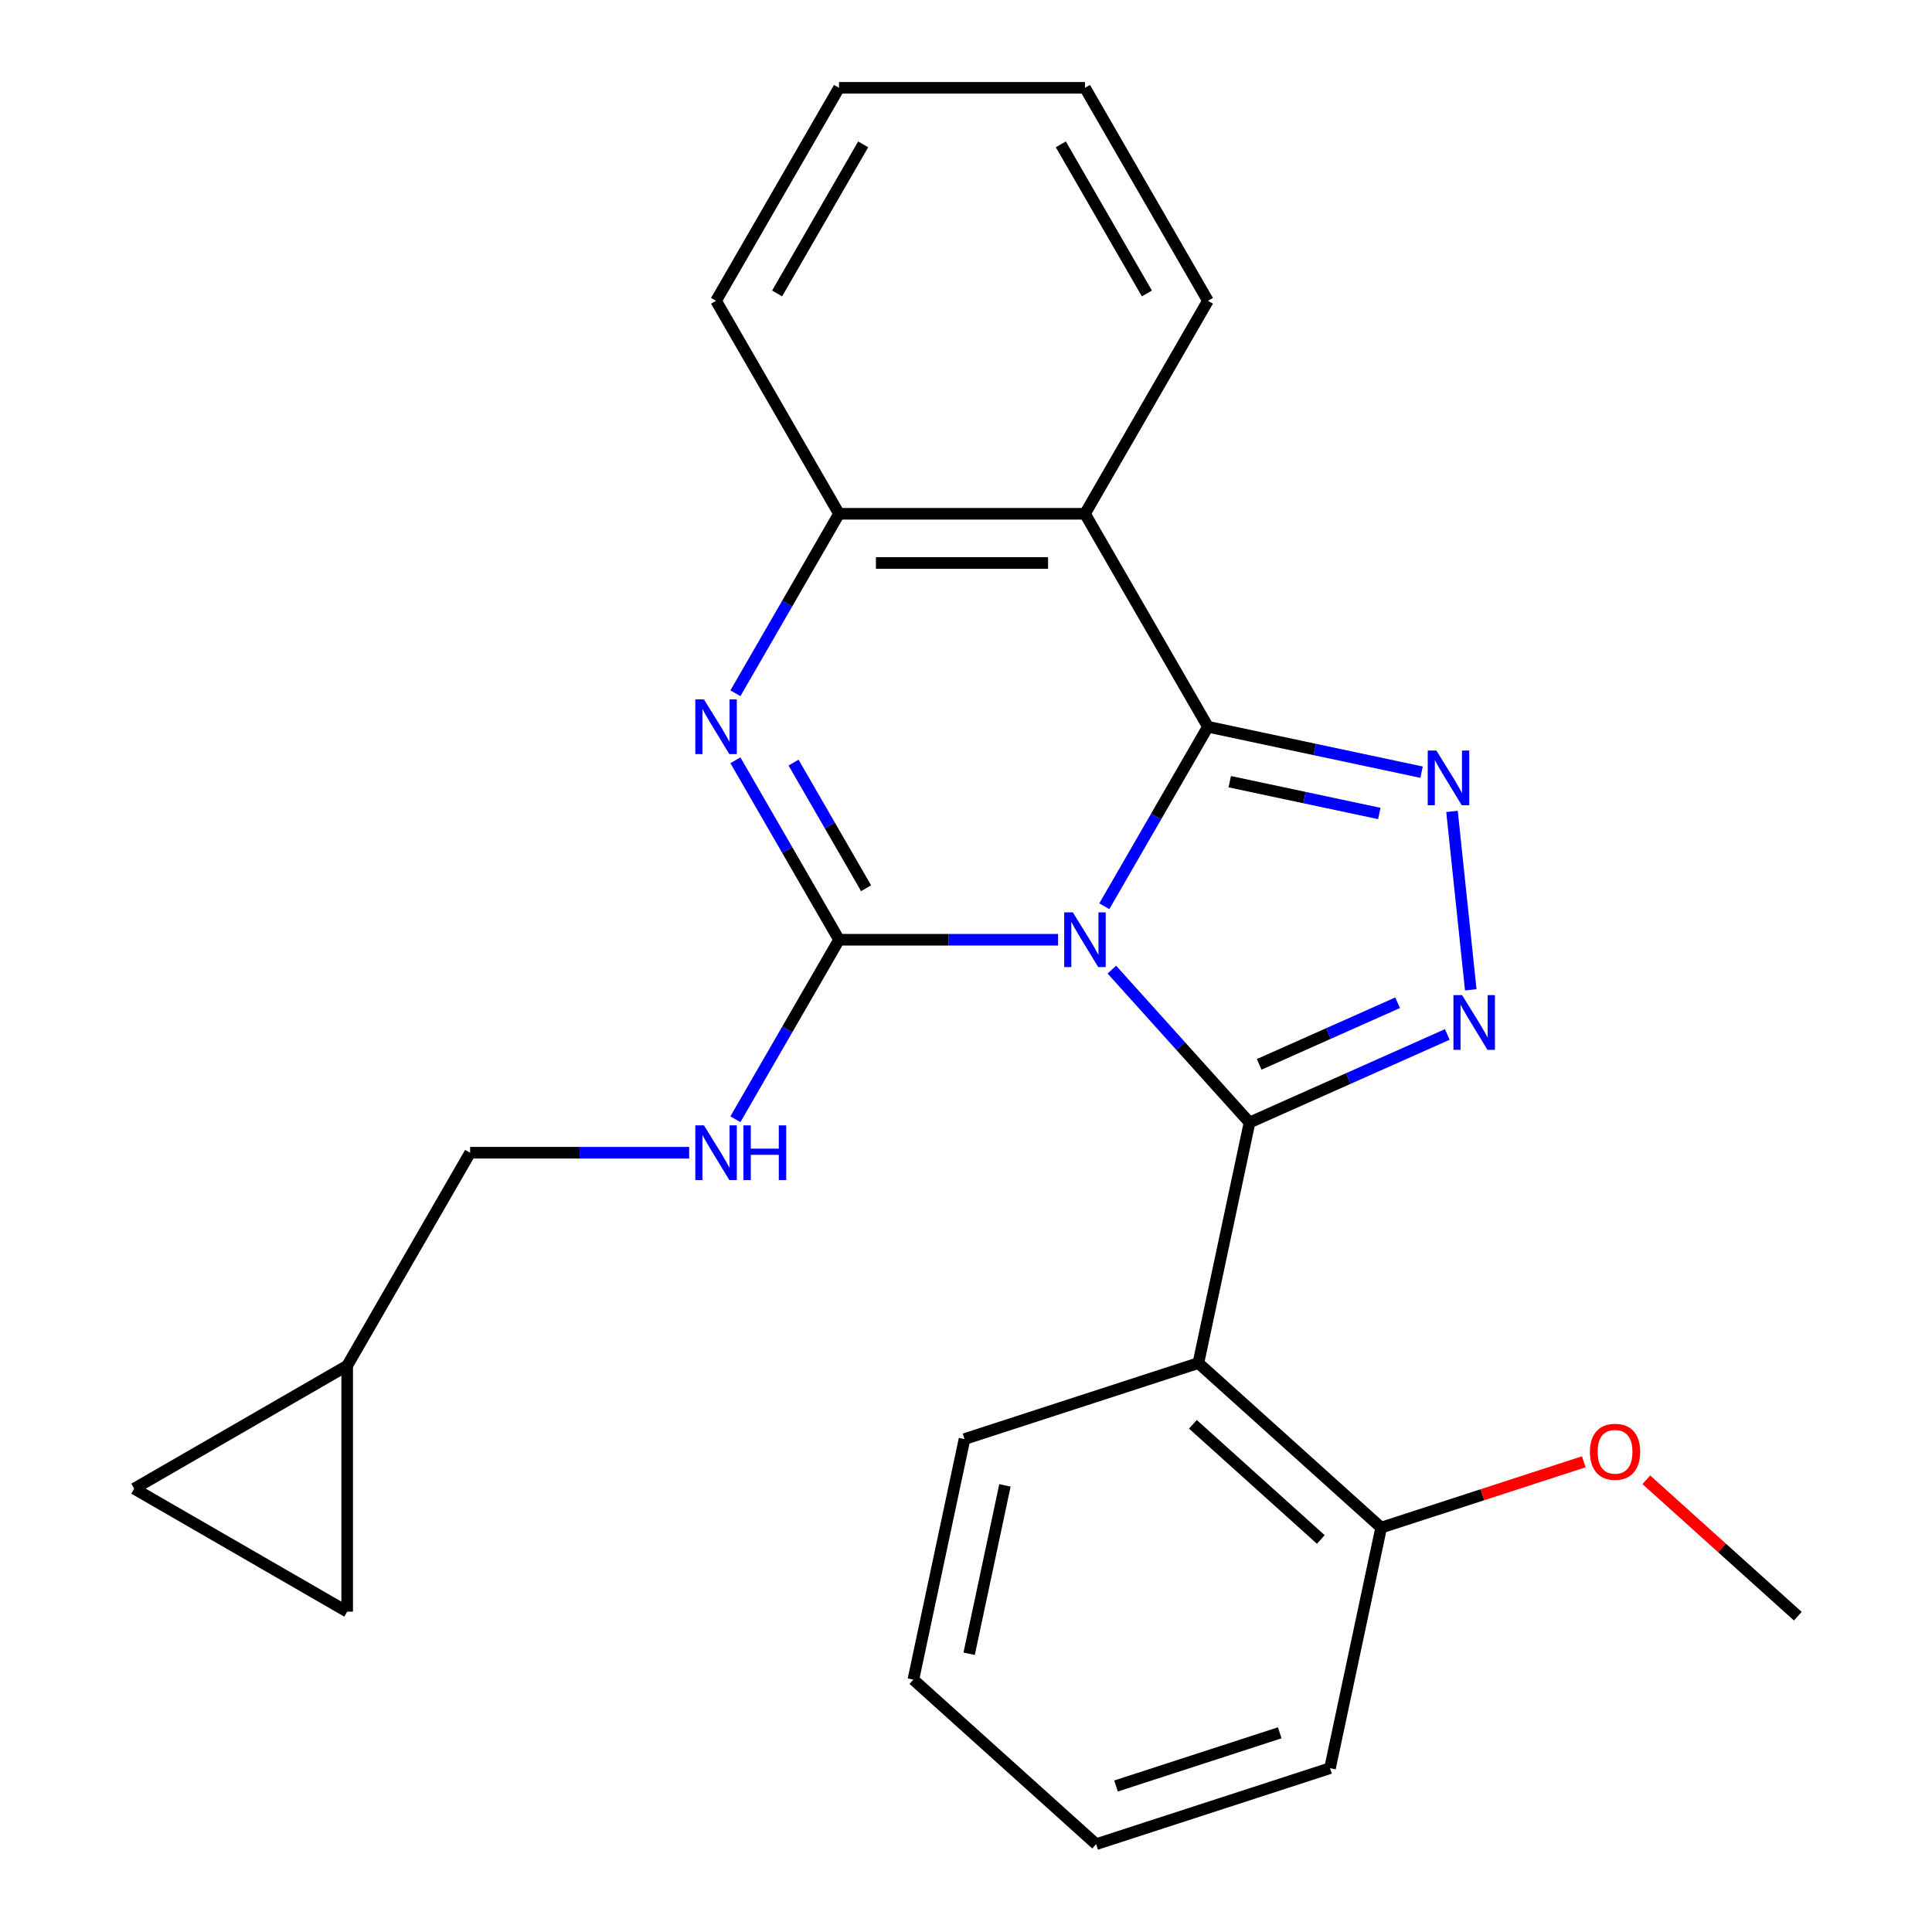 <?xml version='1.0' encoding='iso-8859-1'?>
<svg version='1.1' baseProfile='full'
              xmlns='http://www.w3.org/2000/svg'
                      xmlns:rdkit='http://www.rdkit.org/xml'
                      xmlns:xlink='http://www.w3.org/1999/xlink'
                  xml:space='preserve'
width='1000px' height='1000px' viewBox='0 0 1000 1000'>
<!-- END OF HEADER -->
<rect style='opacity:1.0;fill:#FFFFFF;stroke:none' width='1000' height='1000' x='0' y='0'> </rect>
<path class='bond-0' d='M 571.588,469.07 L 598.405,422.621' style='fill:none;fill-rule:evenodd;stroke:#0000FF;stroke-width:6px;stroke-linecap:butt;stroke-linejoin:miter;stroke-opacity:1' />
<path class='bond-0' d='M 598.405,422.621 L 625.222,376.173' style='fill:none;fill-rule:evenodd;stroke:#000000;stroke-width:6px;stroke-linecap:butt;stroke-linejoin:miter;stroke-opacity:1' />
<path class='bond-1' d='M 575.498,501.875 L 611.125,541.442' style='fill:none;fill-rule:evenodd;stroke:#0000FF;stroke-width:6px;stroke-linecap:butt;stroke-linejoin:miter;stroke-opacity:1' />
<path class='bond-1' d='M 611.125,541.442 L 646.752,581.01' style='fill:none;fill-rule:evenodd;stroke:#000000;stroke-width:6px;stroke-linecap:butt;stroke-linejoin:miter;stroke-opacity:1' />
<path class='bond-2' d='M 547.653,486.412 L 490.968,486.412' style='fill:none;fill-rule:evenodd;stroke:#0000FF;stroke-width:6px;stroke-linecap:butt;stroke-linejoin:miter;stroke-opacity:1' />
<path class='bond-2' d='M 490.968,486.412 L 434.282,486.412' style='fill:none;fill-rule:evenodd;stroke:#000000;stroke-width:6px;stroke-linecap:butt;stroke-linejoin:miter;stroke-opacity:1' />
<path class='bond-3' d='M 625.222,376.173 L 680.517,387.926' style='fill:none;fill-rule:evenodd;stroke:#000000;stroke-width:6px;stroke-linecap:butt;stroke-linejoin:miter;stroke-opacity:1' />
<path class='bond-3' d='M 680.517,387.926 L 735.812,399.679' style='fill:none;fill-rule:evenodd;stroke:#0000FF;stroke-width:6px;stroke-linecap:butt;stroke-linejoin:miter;stroke-opacity:1' />
<path class='bond-3' d='M 636.518,404.601 L 675.224,412.829' style='fill:none;fill-rule:evenodd;stroke:#000000;stroke-width:6px;stroke-linecap:butt;stroke-linejoin:miter;stroke-opacity:1' />
<path class='bond-3' d='M 675.224,412.829 L 713.93,421.056' style='fill:none;fill-rule:evenodd;stroke:#0000FF;stroke-width:6px;stroke-linecap:butt;stroke-linejoin:miter;stroke-opacity:1' />
<path class='bond-6' d='M 625.222,376.173 L 561.576,265.933' style='fill:none;fill-rule:evenodd;stroke:#000000;stroke-width:6px;stroke-linecap:butt;stroke-linejoin:miter;stroke-opacity:1' />
<path class='bond-4' d='M 646.752,581.01 L 697.935,558.222' style='fill:none;fill-rule:evenodd;stroke:#000000;stroke-width:6px;stroke-linecap:butt;stroke-linejoin:miter;stroke-opacity:1' />
<path class='bond-4' d='M 697.935,558.222 L 749.118,535.434' style='fill:none;fill-rule:evenodd;stroke:#0000FF;stroke-width:6px;stroke-linecap:butt;stroke-linejoin:miter;stroke-opacity:1' />
<path class='bond-4' d='M 651.752,550.916 L 687.58,534.964' style='fill:none;fill-rule:evenodd;stroke:#000000;stroke-width:6px;stroke-linecap:butt;stroke-linejoin:miter;stroke-opacity:1' />
<path class='bond-4' d='M 687.58,534.964 L 723.408,519.012' style='fill:none;fill-rule:evenodd;stroke:#0000FF;stroke-width:6px;stroke-linecap:butt;stroke-linejoin:miter;stroke-opacity:1' />
<path class='bond-7' d='M 646.752,581.01 L 620.286,705.522' style='fill:none;fill-rule:evenodd;stroke:#000000;stroke-width:6px;stroke-linecap:butt;stroke-linejoin:miter;stroke-opacity:1' />
<path class='bond-5' d='M 434.282,486.412 L 407.465,439.964' style='fill:none;fill-rule:evenodd;stroke:#000000;stroke-width:6px;stroke-linecap:butt;stroke-linejoin:miter;stroke-opacity:1' />
<path class='bond-5' d='M 407.465,439.964 L 380.648,393.515' style='fill:none;fill-rule:evenodd;stroke:#0000FF;stroke-width:6px;stroke-linecap:butt;stroke-linejoin:miter;stroke-opacity:1' />
<path class='bond-5' d='M 448.285,459.748 L 429.513,427.234' style='fill:none;fill-rule:evenodd;stroke:#000000;stroke-width:6px;stroke-linecap:butt;stroke-linejoin:miter;stroke-opacity:1' />
<path class='bond-5' d='M 429.513,427.234 L 410.741,394.72' style='fill:none;fill-rule:evenodd;stroke:#0000FF;stroke-width:6px;stroke-linecap:butt;stroke-linejoin:miter;stroke-opacity:1' />
<path class='bond-9' d='M 434.282,486.412 L 407.465,532.861' style='fill:none;fill-rule:evenodd;stroke:#000000;stroke-width:6px;stroke-linecap:butt;stroke-linejoin:miter;stroke-opacity:1' />
<path class='bond-9' d='M 407.465,532.861 L 380.648,579.309' style='fill:none;fill-rule:evenodd;stroke:#0000FF;stroke-width:6px;stroke-linecap:butt;stroke-linejoin:miter;stroke-opacity:1' />
<path class='bond-25' d='M 751.557,419.981 L 761.263,512.329' style='fill:none;fill-rule:evenodd;stroke:#0000FF;stroke-width:6px;stroke-linecap:butt;stroke-linejoin:miter;stroke-opacity:1' />
<path class='bond-26' d='M 380.648,358.831 L 407.465,312.382' style='fill:none;fill-rule:evenodd;stroke:#0000FF;stroke-width:6px;stroke-linecap:butt;stroke-linejoin:miter;stroke-opacity:1' />
<path class='bond-26' d='M 407.465,312.382 L 434.282,265.933' style='fill:none;fill-rule:evenodd;stroke:#000000;stroke-width:6px;stroke-linecap:butt;stroke-linejoin:miter;stroke-opacity:1' />
<path class='bond-8' d='M 561.576,265.933 L 434.282,265.933' style='fill:none;fill-rule:evenodd;stroke:#000000;stroke-width:6px;stroke-linecap:butt;stroke-linejoin:miter;stroke-opacity:1' />
<path class='bond-8' d='M 542.482,291.392 L 453.376,291.392' style='fill:none;fill-rule:evenodd;stroke:#000000;stroke-width:6px;stroke-linecap:butt;stroke-linejoin:miter;stroke-opacity:1' />
<path class='bond-15' d='M 561.576,265.933 L 625.222,155.694' style='fill:none;fill-rule:evenodd;stroke:#000000;stroke-width:6px;stroke-linecap:butt;stroke-linejoin:miter;stroke-opacity:1' />
<path class='bond-11' d='M 620.286,705.522 L 714.883,790.698' style='fill:none;fill-rule:evenodd;stroke:#000000;stroke-width:6px;stroke-linecap:butt;stroke-linejoin:miter;stroke-opacity:1' />
<path class='bond-11' d='M 617.44,737.218 L 683.659,796.841' style='fill:none;fill-rule:evenodd;stroke:#000000;stroke-width:6px;stroke-linecap:butt;stroke-linejoin:miter;stroke-opacity:1' />
<path class='bond-16' d='M 620.286,705.522 L 499.223,744.858' style='fill:none;fill-rule:evenodd;stroke:#000000;stroke-width:6px;stroke-linecap:butt;stroke-linejoin:miter;stroke-opacity:1' />
<path class='bond-18' d='M 434.282,265.933 L 370.635,155.694' style='fill:none;fill-rule:evenodd;stroke:#000000;stroke-width:6px;stroke-linecap:butt;stroke-linejoin:miter;stroke-opacity:1' />
<path class='bond-14' d='M 356.713,596.652 L 300.027,596.652' style='fill:none;fill-rule:evenodd;stroke:#0000FF;stroke-width:6px;stroke-linecap:butt;stroke-linejoin:miter;stroke-opacity:1' />
<path class='bond-14' d='M 300.027,596.652 L 243.342,596.652' style='fill:none;fill-rule:evenodd;stroke:#000000;stroke-width:6px;stroke-linecap:butt;stroke-linejoin:miter;stroke-opacity:1' />
<path class='bond-10' d='M 179.695,706.891 L 243.342,596.652' style='fill:none;fill-rule:evenodd;stroke:#000000;stroke-width:6px;stroke-linecap:butt;stroke-linejoin:miter;stroke-opacity:1' />
<path class='bond-12' d='M 179.695,706.891 L 179.695,834.185' style='fill:none;fill-rule:evenodd;stroke:#000000;stroke-width:6px;stroke-linecap:butt;stroke-linejoin:miter;stroke-opacity:1' />
<path class='bond-13' d='M 179.695,706.891 L 69.456,770.538' style='fill:none;fill-rule:evenodd;stroke:#000000;stroke-width:6px;stroke-linecap:butt;stroke-linejoin:miter;stroke-opacity:1' />
<path class='bond-17' d='M 714.883,790.698 L 767.324,773.659' style='fill:none;fill-rule:evenodd;stroke:#000000;stroke-width:6px;stroke-linecap:butt;stroke-linejoin:miter;stroke-opacity:1' />
<path class='bond-17' d='M 767.324,773.659 L 819.764,756.62' style='fill:none;fill-rule:evenodd;stroke:#FF0000;stroke-width:6px;stroke-linecap:butt;stroke-linejoin:miter;stroke-opacity:1' />
<path class='bond-19' d='M 714.883,790.698 L 688.418,915.21' style='fill:none;fill-rule:evenodd;stroke:#000000;stroke-width:6px;stroke-linecap:butt;stroke-linejoin:miter;stroke-opacity:1' />
<path class='bond-29' d='M 179.695,834.185 L 69.456,770.538' style='fill:none;fill-rule:evenodd;stroke:#000000;stroke-width:6px;stroke-linecap:butt;stroke-linejoin:miter;stroke-opacity:1' />
<path class='bond-21' d='M 625.222,155.694 L 561.576,45.455' style='fill:none;fill-rule:evenodd;stroke:#000000;stroke-width:6px;stroke-linecap:butt;stroke-linejoin:miter;stroke-opacity:1' />
<path class='bond-21' d='M 593.628,151.887 L 549.075,74.72' style='fill:none;fill-rule:evenodd;stroke:#000000;stroke-width:6px;stroke-linecap:butt;stroke-linejoin:miter;stroke-opacity:1' />
<path class='bond-22' d='M 499.223,744.858 L 472.757,869.369' style='fill:none;fill-rule:evenodd;stroke:#000000;stroke-width:6px;stroke-linecap:butt;stroke-linejoin:miter;stroke-opacity:1' />
<path class='bond-22' d='M 520.155,768.828 L 501.629,855.986' style='fill:none;fill-rule:evenodd;stroke:#000000;stroke-width:6px;stroke-linecap:butt;stroke-linejoin:miter;stroke-opacity:1' />
<path class='bond-20' d='M 852.129,765.932 L 891.337,801.235' style='fill:none;fill-rule:evenodd;stroke:#FF0000;stroke-width:6px;stroke-linecap:butt;stroke-linejoin:miter;stroke-opacity:1' />
<path class='bond-20' d='M 891.337,801.235 L 930.544,836.538' style='fill:none;fill-rule:evenodd;stroke:#000000;stroke-width:6px;stroke-linecap:butt;stroke-linejoin:miter;stroke-opacity:1' />
<path class='bond-23' d='M 370.635,155.694 L 434.282,45.455' style='fill:none;fill-rule:evenodd;stroke:#000000;stroke-width:6px;stroke-linecap:butt;stroke-linejoin:miter;stroke-opacity:1' />
<path class='bond-23' d='M 402.23,151.887 L 446.783,74.72' style='fill:none;fill-rule:evenodd;stroke:#000000;stroke-width:6px;stroke-linecap:butt;stroke-linejoin:miter;stroke-opacity:1' />
<path class='bond-24' d='M 688.418,915.21 L 567.354,954.545' style='fill:none;fill-rule:evenodd;stroke:#000000;stroke-width:6px;stroke-linecap:butt;stroke-linejoin:miter;stroke-opacity:1' />
<path class='bond-24' d='M 662.391,896.897 L 577.647,924.432' style='fill:none;fill-rule:evenodd;stroke:#000000;stroke-width:6px;stroke-linecap:butt;stroke-linejoin:miter;stroke-opacity:1' />
<path class='bond-28' d='M 561.576,45.455 L 434.282,45.455' style='fill:none;fill-rule:evenodd;stroke:#000000;stroke-width:6px;stroke-linecap:butt;stroke-linejoin:miter;stroke-opacity:1' />
<path class='bond-27' d='M 472.757,869.369 L 567.354,954.545' style='fill:none;fill-rule:evenodd;stroke:#000000;stroke-width:6px;stroke-linecap:butt;stroke-linejoin:miter;stroke-opacity:1' />
<path  class='atom-0' d='M 555.316 472.252
L 564.596 487.252
Q 565.516 488.732, 566.996 491.412
Q 568.476 494.092, 568.556 494.252
L 568.556 472.252
L 572.316 472.252
L 572.316 500.572
L 568.436 500.572
L 558.476 484.172
Q 557.316 482.252, 556.076 480.052
Q 554.876 477.852, 554.516 477.172
L 554.516 500.572
L 550.836 500.572
L 550.836 472.252
L 555.316 472.252
' fill='#0000FF'/>
<path  class='atom-4' d='M 743.474 388.479
L 752.754 403.479
Q 753.674 404.959, 755.154 407.639
Q 756.634 410.319, 756.714 410.479
L 756.714 388.479
L 760.474 388.479
L 760.474 416.799
L 756.594 416.799
L 746.634 400.399
Q 745.474 398.479, 744.234 396.279
Q 743.034 394.079, 742.674 393.399
L 742.674 416.799
L 738.994 416.799
L 738.994 388.479
L 743.474 388.479
' fill='#0000FF'/>
<path  class='atom-5' d='M 756.78 515.075
L 766.06 530.075
Q 766.98 531.555, 768.46 534.235
Q 769.94 536.915, 770.02 537.075
L 770.02 515.075
L 773.78 515.075
L 773.78 543.395
L 769.9 543.395
L 759.94 526.995
Q 758.78 525.075, 757.54 522.875
Q 756.34 520.675, 755.98 519.995
L 755.98 543.395
L 752.3 543.395
L 752.3 515.075
L 756.78 515.075
' fill='#0000FF'/>
<path  class='atom-6' d='M 364.375 362.013
L 373.655 377.013
Q 374.575 378.493, 376.055 381.173
Q 377.535 383.853, 377.615 384.013
L 377.615 362.013
L 381.375 362.013
L 381.375 390.333
L 377.495 390.333
L 367.535 373.933
Q 366.375 372.013, 365.135 369.813
Q 363.935 367.613, 363.575 366.933
L 363.575 390.333
L 359.895 390.333
L 359.895 362.013
L 364.375 362.013
' fill='#0000FF'/>
<path  class='atom-10' d='M 364.375 582.492
L 373.655 597.492
Q 374.575 598.972, 376.055 601.652
Q 377.535 604.332, 377.615 604.492
L 377.615 582.492
L 381.375 582.492
L 381.375 610.812
L 377.495 610.812
L 367.535 594.412
Q 366.375 592.492, 365.135 590.292
Q 363.935 588.092, 363.575 587.412
L 363.575 610.812
L 359.895 610.812
L 359.895 582.492
L 364.375 582.492
' fill='#0000FF'/>
<path  class='atom-10' d='M 384.775 582.492
L 388.615 582.492
L 388.615 594.532
L 403.095 594.532
L 403.095 582.492
L 406.935 582.492
L 406.935 610.812
L 403.095 610.812
L 403.095 597.732
L 388.615 597.732
L 388.615 610.812
L 384.775 610.812
L 384.775 582.492
' fill='#0000FF'/>
<path  class='atom-18' d='M 822.947 751.442
Q 822.947 744.642, 826.307 740.842
Q 829.667 737.042, 835.947 737.042
Q 842.227 737.042, 845.587 740.842
Q 848.947 744.642, 848.947 751.442
Q 848.947 758.322, 845.547 762.242
Q 842.147 766.122, 835.947 766.122
Q 829.707 766.122, 826.307 762.242
Q 822.947 758.362, 822.947 751.442
M 835.947 762.922
Q 840.267 762.922, 842.587 760.042
Q 844.947 757.122, 844.947 751.442
Q 844.947 745.882, 842.587 743.082
Q 840.267 740.242, 835.947 740.242
Q 831.627 740.242, 829.267 743.042
Q 826.947 745.842, 826.947 751.442
Q 826.947 757.162, 829.267 760.042
Q 831.627 762.922, 835.947 762.922
' fill='#FF0000'/>
</svg>
